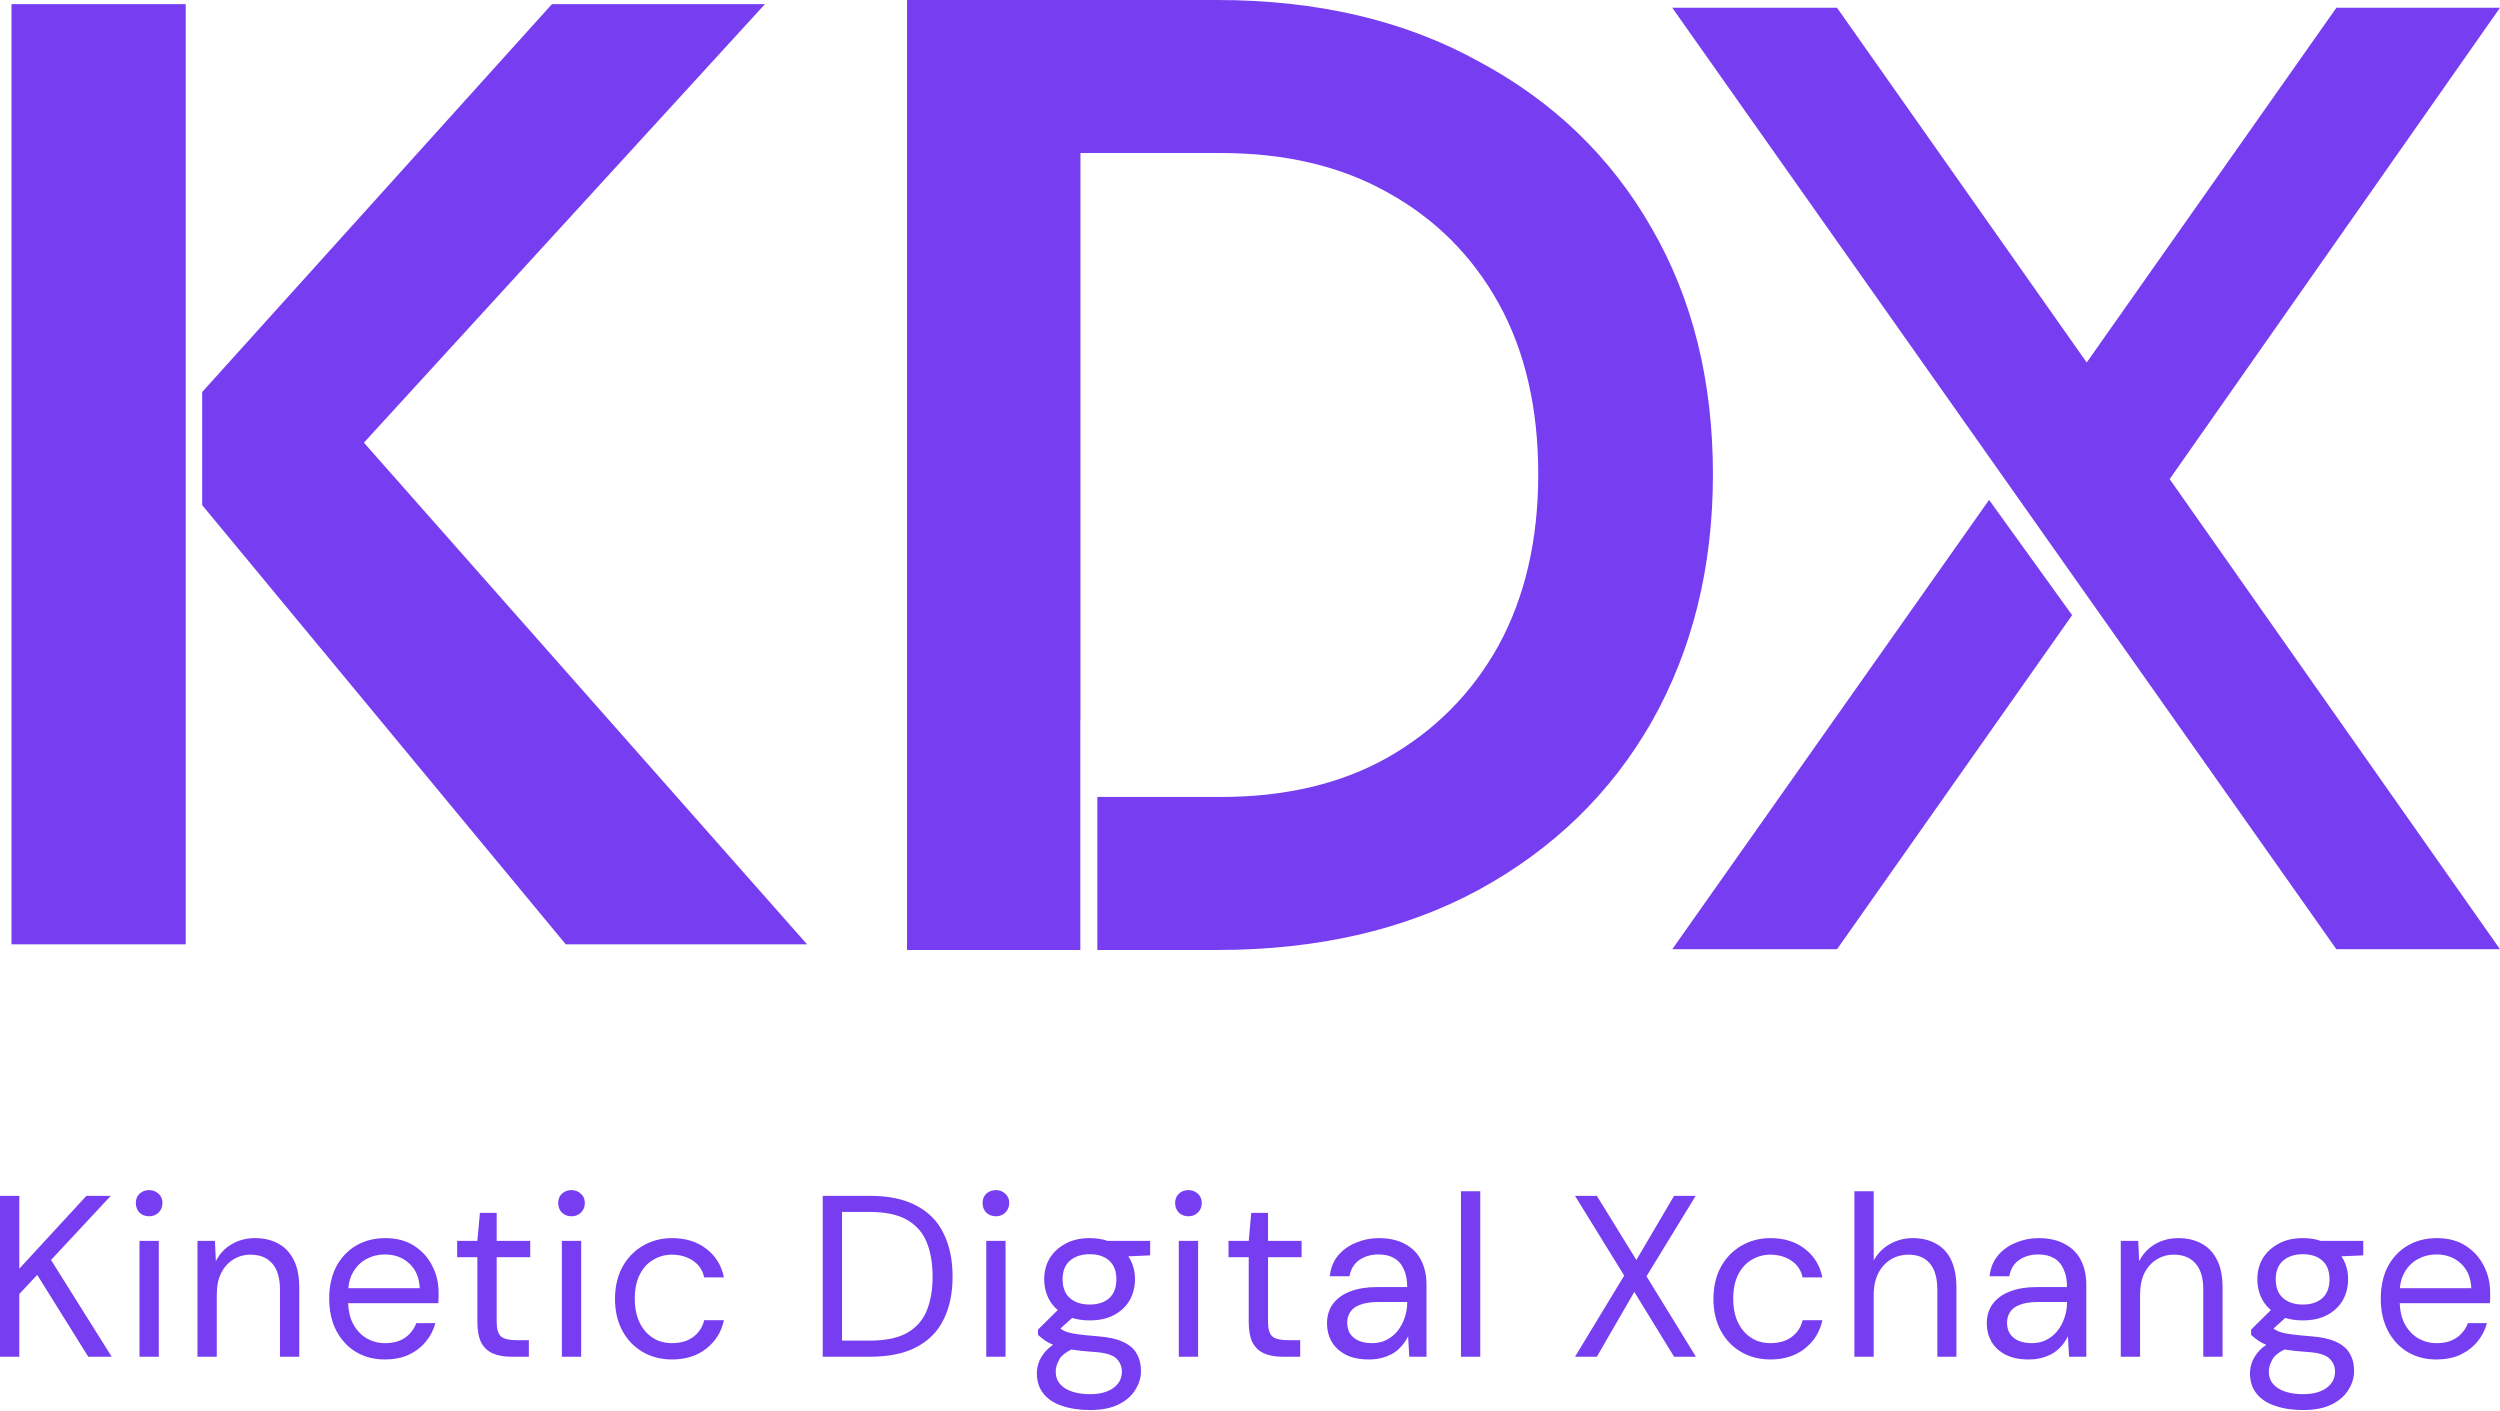 <svg width="1448" height="817" viewBox="0 0 1448 817" fill="none" xmlns="http://www.w3.org/2000/svg">
<path d="M631.164 717.124C635.037 717.124 638.506 717.657 641.569 718.722H666.173V727.107L653.512 727.666C653.798 728.09 654.07 728.524 654.326 728.971C656.367 732.52 657.388 736.514 657.388 740.951C657.388 745.388 656.367 749.426 654.326 753.064C652.285 756.614 649.312 759.453 645.407 761.583C641.503 763.713 636.755 764.777 631.164 764.777C627.418 764.777 624.032 764.296 621.003 763.34L614.18 769.48C614.478 769.692 614.769 769.901 615.058 770.103C615.945 770.724 617.144 771.256 618.652 771.699C620.161 772.143 622.246 772.543 624.908 772.897C627.659 773.252 631.253 773.608 635.69 773.963C641.813 774.407 646.694 775.471 650.332 777.157C654.059 778.843 656.722 781.107 658.319 783.946C660.005 786.786 660.849 790.158 660.849 794.062C660.849 797.878 659.783 801.473 657.653 804.845C655.612 808.305 652.417 811.145 648.069 813.363C643.721 815.582 638.131 816.691 631.298 816.691C625.264 816.691 619.895 815.892 615.191 814.295C610.577 812.786 606.983 810.435 604.409 807.24C601.836 804.046 600.549 800.097 600.549 795.394C600.549 793.353 600.948 791.178 601.747 788.871C602.634 786.564 604.099 784.301 606.14 782.082C607.204 780.973 608.48 779.919 609.966 778.921C608.188 778.17 606.645 777.361 605.341 776.491C603.832 775.426 602.457 774.318 601.215 773.164V770.103L612.658 758.775C610.715 757.136 609.118 755.234 607.87 753.064C605.829 749.426 604.809 745.388 604.809 740.951C604.809 736.514 605.829 732.52 607.87 728.971C610 725.421 613.017 722.582 616.922 720.452C620.826 718.234 625.574 717.124 631.164 717.124ZM1333.8 717.124C1337.68 717.124 1341.15 717.657 1344.21 718.722H1368.81V727.107L1356.15 727.666C1356.44 728.09 1356.71 728.525 1356.97 728.971C1359.01 732.52 1360.03 736.514 1360.03 740.951C1360.03 745.388 1359.01 749.426 1356.97 753.064C1354.92 756.614 1351.95 759.453 1348.05 761.583C1344.14 763.713 1339.4 764.777 1333.8 764.777C1330.06 764.777 1326.67 764.296 1323.64 763.34L1316.82 769.48C1317.12 769.692 1317.41 769.901 1317.7 770.103C1318.59 770.724 1319.78 771.256 1321.29 771.699C1322.8 772.143 1324.89 772.542 1327.55 772.897C1330.3 773.252 1333.89 773.608 1338.33 773.963C1344.45 774.407 1349.33 775.471 1352.97 777.157C1356.7 778.843 1359.36 781.107 1360.96 783.946C1362.65 786.786 1363.49 790.158 1363.49 794.062C1363.49 797.878 1362.42 801.473 1360.29 804.845C1358.25 808.305 1355.06 811.145 1350.71 813.363C1346.36 815.582 1340.77 816.691 1333.94 816.691C1327.9 816.691 1322.53 815.892 1317.83 814.295C1313.22 812.786 1309.62 810.435 1307.05 807.24C1304.48 804.046 1303.19 800.097 1303.19 795.394C1303.19 793.353 1303.59 791.178 1304.39 788.871C1305.27 786.564 1306.74 784.301 1308.78 782.082C1309.84 780.973 1311.12 779.919 1312.61 778.921C1310.83 778.17 1309.29 777.361 1307.98 776.491C1306.47 775.426 1305.1 774.318 1303.85 773.164V770.103L1315.3 758.775C1313.36 757.136 1311.76 755.234 1310.51 753.064C1308.47 749.426 1307.45 745.388 1307.45 740.951C1307.45 736.514 1308.47 732.52 1310.51 728.971C1312.64 725.421 1315.66 722.582 1319.56 720.452C1323.47 718.234 1328.21 717.124 1333.8 717.124ZM620.521 781.639C617.082 783.334 614.772 785.211 613.594 787.273C612.174 789.847 611.464 792.198 611.464 794.328C611.464 797.257 612.307 799.697 613.993 801.649C615.679 803.602 618.031 805.066 621.048 806.042C624.065 807.018 627.482 807.507 631.298 807.507C635.113 807.507 638.397 806.974 641.147 805.909C643.898 804.844 646.029 803.336 647.537 801.384C649.046 799.432 649.8 797.124 649.8 794.462C649.8 791.356 648.646 788.738 646.339 786.608C644.032 784.567 639.639 783.369 633.161 783.014C628.187 782.676 623.974 782.216 620.521 781.639ZM1323.16 781.639C1319.72 783.334 1317.41 785.211 1316.23 787.273C1314.81 789.847 1314.1 792.198 1314.1 794.328C1314.1 797.257 1314.95 799.697 1316.63 801.649C1318.32 803.602 1320.67 805.066 1323.69 806.042C1326.71 807.018 1330.12 807.507 1333.94 807.507C1337.75 807.507 1341.04 806.974 1343.79 805.909C1346.54 804.844 1348.67 803.336 1350.18 801.384C1351.69 799.432 1352.44 797.124 1352.44 794.462C1352.44 791.356 1351.29 788.738 1348.98 786.608C1346.67 784.567 1342.28 783.369 1335.8 783.014C1330.83 782.676 1326.61 782.216 1323.16 781.639ZM223.152 717.124C229.719 717.124 235.265 718.588 239.791 721.517C244.406 724.445 247.912 728.306 250.308 733.098C252.792 737.801 254.034 742.992 254.034 748.671V751.467C254.034 752.443 253.99 753.553 253.901 754.795H201.628C201.827 759.483 202.789 763.476 204.517 766.774C206.558 770.501 209.176 773.297 212.37 775.16C215.654 777.024 219.16 777.956 222.887 777.956C227.59 777.956 231.45 776.935 234.467 774.895C237.573 772.765 239.791 769.925 241.122 766.375H252.171C251.106 770.368 249.242 773.963 246.58 777.157C243.918 780.352 240.59 782.881 236.597 784.744C232.692 786.519 228.122 787.406 222.887 787.406C216.586 787.406 210.995 785.942 206.114 783.014C201.322 780.085 197.551 776.003 194.8 770.768C192.049 765.443 190.673 759.276 190.673 752.266C190.673 745.166 192.005 738.998 194.667 733.763C197.418 728.527 201.234 724.445 206.114 721.517C211.084 718.588 216.763 717.124 223.152 717.124ZM389.222 717.124C397.208 717.124 403.863 719.209 409.188 723.38C414.512 727.462 417.885 732.964 419.305 739.886H407.856C406.969 735.715 404.795 732.476 401.334 730.169C397.873 727.862 393.791 726.708 389.088 726.708C385.272 726.708 381.723 727.684 378.439 729.637C375.156 731.5 372.538 734.34 370.586 738.155C368.634 741.971 367.657 746.675 367.657 752.266C367.657 756.436 368.234 760.163 369.388 763.446C370.541 766.641 372.095 769.304 374.047 771.434C375.999 773.563 378.262 775.205 380.835 776.358C383.497 777.423 386.248 777.956 389.088 777.956C392.283 777.956 395.167 777.467 397.74 776.491C400.314 775.426 402.488 773.874 404.263 771.833C406.038 769.792 407.235 767.395 407.856 764.645H419.305C417.885 771.389 414.468 776.891 409.055 781.15C403.73 785.321 397.119 787.406 389.222 787.406C382.921 787.406 377.241 785.942 372.183 783.014C367.213 780.085 363.308 776.003 360.469 770.768C357.629 765.443 356.21 759.32 356.21 752.398C356.21 745.299 357.629 739.131 360.469 733.896C363.308 728.66 367.213 724.578 372.183 721.649C377.241 718.632 382.921 717.124 389.222 717.124ZM798.412 717.124C804.624 717.124 809.771 718.278 813.854 720.585C818.024 722.803 821.13 725.954 823.171 730.036C825.212 734.029 826.232 738.777 826.232 744.278V785.81H816.249L815.584 773.963C814.697 775.826 813.543 777.601 812.123 779.287C810.792 780.884 809.195 782.305 807.331 783.547C805.468 784.7 803.337 785.632 800.941 786.342C798.634 787.052 795.972 787.406 792.955 787.406C787.542 787.406 783.016 786.475 779.378 784.611C775.74 782.659 773.033 780.13 771.258 777.024C769.483 773.83 768.596 770.369 768.596 766.642C768.596 762.116 769.749 758.299 772.057 755.193C774.453 751.999 777.781 749.603 782.04 748.006C786.388 746.32 791.491 745.477 797.348 745.477H815.052C815.052 741.306 814.386 737.845 813.055 735.094C811.812 732.254 809.949 730.125 807.464 728.705C805.068 727.285 802.05 726.575 798.412 726.575C794.153 726.575 790.47 727.64 787.364 729.77C784.258 731.899 782.351 735.05 781.641 739.221H770.193C770.726 734.429 772.323 730.435 774.985 727.24C777.736 723.957 781.197 721.472 785.367 719.786C789.538 718.011 793.886 717.124 798.412 717.124ZM1025.44 717.124C1033.42 717.124 1040.08 719.209 1045.4 723.38C1050.73 727.462 1054.1 732.964 1055.52 739.886H1044.07C1043.18 735.715 1041.01 732.476 1037.55 730.169C1034.09 727.862 1030.01 726.708 1025.3 726.708C1021.49 726.708 1017.94 727.684 1014.65 729.637C1011.37 731.5 1008.75 734.34 1006.8 738.155C1004.85 741.971 1003.87 746.675 1003.87 752.266C1003.87 756.436 1004.45 760.163 1005.6 763.446C1006.76 766.641 1008.31 769.304 1010.26 771.434C1012.21 773.563 1014.48 775.205 1017.05 776.358C1019.71 777.423 1022.46 777.956 1025.3 777.956C1028.5 777.956 1031.38 777.467 1033.96 776.491C1036.53 775.426 1038.7 773.874 1040.48 771.833C1042.25 769.792 1043.45 767.395 1044.07 764.645H1055.52C1054.1 771.389 1050.68 776.891 1045.27 781.15C1039.95 785.321 1033.33 787.406 1025.44 787.406C1019.14 787.406 1013.46 785.942 1008.4 783.014C1003.43 780.085 999.523 776.003 996.684 770.768C993.844 765.443 992.425 759.32 992.425 752.398C992.425 745.299 993.844 739.131 996.684 733.896C999.523 728.66 1003.43 724.578 1008.4 721.649C1013.46 718.632 1019.14 717.124 1025.44 717.124ZM1180.57 717.124C1186.78 717.124 1191.93 718.278 1196.01 720.585C1200.18 722.803 1203.29 725.954 1205.33 730.036C1207.37 734.029 1208.39 738.777 1208.39 744.278V785.81H1198.41L1197.74 773.963C1196.86 775.826 1195.7 777.601 1194.28 779.287C1192.95 780.884 1191.35 782.305 1189.49 783.547C1187.63 784.7 1185.5 785.632 1183.1 786.342C1180.79 787.052 1178.13 787.406 1175.11 787.406C1169.7 787.406 1165.18 786.475 1161.54 784.611C1157.9 782.659 1155.19 780.13 1153.42 777.024C1151.64 773.83 1150.75 770.369 1150.75 766.642C1150.75 762.116 1151.91 758.299 1154.22 755.193C1156.61 751.999 1159.94 749.603 1164.2 748.006C1168.55 746.32 1173.65 745.477 1179.51 745.477H1197.21C1197.21 741.306 1196.54 737.845 1195.21 735.094C1193.97 732.254 1192.11 730.125 1189.62 728.705C1187.23 727.285 1184.21 726.575 1180.57 726.575C1176.31 726.575 1172.63 727.64 1169.52 729.77C1166.42 731.899 1164.51 735.05 1163.8 739.221H1152.35C1152.88 734.429 1154.48 730.435 1157.14 727.24C1159.9 723.957 1163.36 721.472 1167.53 719.786C1171.7 718.011 1176.05 717.124 1180.57 717.124ZM1411.42 717.124C1417.99 717.124 1423.53 718.588 1428.06 721.517C1432.67 724.445 1436.18 728.306 1438.58 733.098C1441.06 737.801 1442.3 742.992 1442.3 748.671V751.467C1442.3 752.443 1442.26 753.553 1442.17 754.795H1389.9C1390.09 759.483 1391.06 763.476 1392.78 766.774C1394.83 770.501 1397.44 773.297 1400.64 775.16C1403.92 777.024 1407.43 777.956 1411.15 777.956C1415.86 777.956 1419.72 776.935 1422.73 774.895C1425.84 772.765 1428.06 769.925 1429.39 766.375H1440.44C1439.37 770.368 1437.51 773.963 1434.85 777.157C1432.19 780.352 1428.86 782.881 1424.86 784.744C1420.96 786.519 1416.39 787.406 1411.15 787.406C1404.85 787.406 1399.26 785.942 1394.38 783.014C1389.59 780.085 1385.82 776.003 1383.07 770.768C1380.32 765.443 1378.94 759.276 1378.94 752.266C1378.94 745.166 1380.27 738.998 1382.93 733.763C1385.69 728.527 1389.5 724.445 1394.38 721.517C1399.35 718.588 1405.03 717.124 1411.42 717.124ZM11.182 734.829L50.05 692.633H64.159L29.551 729.771L64.692 785.811H51.114L21.564 738.423L11.182 749.472V785.811H0V692.633H11.182V734.829ZM503.948 692.633C514.863 692.633 523.826 694.541 530.837 698.356C537.936 702.084 543.172 707.452 546.544 714.463C550.005 721.385 551.735 729.727 551.735 739.488C551.735 749.072 550.005 757.325 546.544 764.247C543.172 771.169 537.936 776.493 530.837 780.22C523.826 783.947 514.863 785.811 503.948 785.811H476.527V692.633H503.948ZM857.373 785.811H846.192V689.971H857.373V785.811ZM947.793 729.771L969.624 692.633H982.136L953.65 739.222L982.27 785.811H969.624L946.596 748.273L924.898 785.811H912.253L940.738 738.822L912.253 692.633H924.898L947.793 729.771ZM1085.24 730.037C1087.46 726.044 1090.56 722.893 1094.56 720.586C1098.64 718.279 1103.08 717.125 1107.87 717.125C1113.01 717.125 1117.5 718.191 1121.31 720.32C1125.13 722.361 1128.06 725.511 1130.1 729.771C1132.14 734.03 1133.16 739.399 1133.16 745.877V785.811H1122.11V747.075C1122.11 740.331 1120.69 735.273 1117.85 731.9C1115.01 728.44 1110.88 726.709 1105.47 726.709C1101.66 726.709 1098.19 727.641 1095.09 729.505C1092.07 731.368 1089.68 734.03 1087.9 737.491C1086.13 740.952 1085.24 745.212 1085.24 750.27V785.811H1074.06V689.971H1085.24V730.037ZM91.978 785.81H80.796V718.722H91.978V785.81ZM147.649 717.124C152.885 717.124 157.411 718.189 161.227 720.318C165.042 722.359 168.016 725.51 170.146 729.77C172.275 733.94 173.34 739.265 173.34 745.743V785.81H162.158V746.94C162.158 740.197 160.65 735.139 157.633 731.767C154.704 728.394 150.533 726.708 145.12 726.708C141.393 726.708 138.065 727.639 135.137 729.503C132.208 731.278 129.857 733.896 128.082 737.356C126.396 740.729 125.553 744.945 125.553 750.003V785.81H114.371V718.722H124.488L125.021 730.436C127.15 726.265 130.168 723.025 134.072 720.718C138.066 718.322 142.591 717.124 147.649 717.124ZM287.679 718.722H307.113V728.172H287.679V765.576C287.679 769.747 288.522 772.587 290.208 774.096C291.894 775.516 294.867 776.226 299.127 776.226H306.314V785.81H295.932C291.939 785.81 288.478 785.188 285.55 783.945C282.621 782.703 280.358 780.618 278.761 777.689C277.252 774.672 276.498 770.634 276.498 765.576V728.172H264.784V718.722H276.498L277.962 702.481H287.679V718.722ZM336.611 785.81H325.43V718.722H336.611V785.81ZM582.414 785.81H571.233V718.722H582.414V785.81ZM693.942 785.81H682.761V718.722H693.942V785.81ZM734.438 718.722H753.873V728.172H734.438V765.576C734.438 769.747 735.282 772.587 736.968 774.096C738.654 775.516 741.627 776.226 745.887 776.226H753.074V785.81H742.691C738.698 785.81 735.238 785.188 732.31 783.945C729.381 782.703 727.118 780.618 725.521 777.689C724.012 774.672 723.258 770.634 723.258 765.576V728.172H711.544V718.722H723.258L724.722 702.481H734.438V718.722ZM1261.63 717.124C1266.86 717.124 1271.39 718.189 1275.21 720.318C1279.02 722.359 1282 725.51 1284.12 729.77C1286.25 733.94 1287.32 739.265 1287.32 745.743V785.81H1276.14V746.94C1276.14 740.196 1274.63 735.139 1271.61 731.767C1268.68 728.395 1264.51 726.708 1259.1 726.708C1255.37 726.708 1252.05 727.64 1249.12 729.503C1246.19 731.278 1243.84 733.896 1242.06 737.356C1240.38 740.729 1239.53 744.945 1239.53 750.003V785.81H1228.35V718.722H1238.47L1239 730.436C1241.13 726.265 1244.15 723.025 1248.05 720.718C1252.04 718.322 1256.57 717.124 1261.63 717.124ZM798.279 754.129C793.931 754.129 790.426 754.662 787.764 755.727C785.102 756.703 783.194 758.122 782.04 759.985C780.886 761.76 780.31 763.802 780.31 766.109C780.31 768.505 780.841 770.591 781.906 772.365C783.06 774.14 784.702 775.515 786.832 776.491C789.051 777.467 791.668 777.956 794.686 777.956C797.791 777.956 800.587 777.334 803.071 776.092C805.645 774.761 807.819 772.986 809.594 770.768C811.368 768.46 812.7 765.931 813.587 763.181C814.563 760.43 815.052 757.545 815.052 754.528V754.129H798.279ZM1180.44 754.129C1176.09 754.129 1172.59 754.662 1169.92 755.727C1167.26 756.703 1165.35 758.122 1164.2 759.985C1163.05 761.76 1162.47 763.802 1162.47 766.109C1162.47 768.505 1163 770.591 1164.07 772.365C1165.22 774.14 1166.86 775.515 1168.99 776.491C1171.21 777.467 1173.83 777.956 1176.84 777.956C1179.95 777.956 1182.75 777.334 1185.23 776.092C1187.8 774.761 1189.98 772.986 1191.75 770.768C1193.53 768.46 1194.86 765.932 1195.75 763.181C1196.72 760.43 1197.21 757.545 1197.21 754.528V754.129H1180.44ZM487.709 776.493H503.683C512.734 776.493 519.922 775.029 525.246 772.101C530.571 769.083 534.387 764.823 536.694 759.321C539.001 753.731 540.155 747.12 540.155 739.488C540.155 731.679 539.002 724.978 536.694 719.388C534.387 713.797 530.57 709.494 525.246 706.477C519.922 703.459 512.734 701.95 503.683 701.95H487.709V776.493ZM631.164 726.441C626.461 726.441 622.645 727.684 619.717 730.169C616.877 732.654 615.457 736.248 615.457 740.951C615.457 745.743 616.877 749.382 619.717 751.866C622.556 754.351 626.372 755.593 631.164 755.593C635.956 755.593 639.728 754.351 642.479 751.866C645.229 749.382 646.605 745.743 646.605 740.951C646.605 736.248 645.229 732.654 642.479 730.169C639.728 727.684 635.956 726.441 631.164 726.441ZM1333.8 726.441C1329.1 726.441 1325.29 727.684 1322.36 730.169C1319.52 732.654 1318.1 736.248 1318.1 740.951C1318.1 745.743 1319.52 749.382 1322.36 751.866C1325.2 754.351 1329.01 755.593 1333.8 755.593C1338.6 755.593 1342.37 754.351 1345.12 751.866C1347.87 749.382 1349.25 745.743 1349.25 740.951C1349.25 736.248 1347.87 732.654 1345.12 730.169C1342.37 727.684 1338.6 726.441 1333.8 726.441ZM222.887 726.575C219.071 726.575 215.521 727.462 212.237 729.237C209.043 730.923 206.469 733.452 204.517 736.824C202.98 739.408 202.052 742.515 201.725 746.143H243.119C242.853 740.02 240.812 735.227 236.996 731.767C233.269 728.306 228.566 726.575 222.887 726.575ZM1411.15 726.575C1407.34 726.575 1403.79 727.463 1400.5 729.237C1397.31 730.923 1394.74 733.452 1392.78 736.824C1391.25 739.408 1390.32 742.515 1389.99 746.143H1431.39C1431.12 740.02 1429.08 735.227 1425.26 731.767C1421.54 728.306 1416.83 726.575 1411.15 726.575ZM86.387 689.304C88.516 689.304 90.336 690.014 91.845 691.434C93.353 692.765 94.107 694.539 94.107 696.758C94.107 698.976 93.353 700.84 91.845 702.349C90.336 703.768 88.516 704.479 86.387 704.479C84.168 704.478 82.304 703.768 80.796 702.349C79.376 700.84 78.666 698.976 78.666 696.758C78.666 694.54 79.376 692.765 80.796 691.434C82.304 690.014 84.168 689.304 86.387 689.304ZM331.021 689.304C333.15 689.304 334.97 690.014 336.479 691.434C337.987 692.765 338.741 694.54 338.741 696.758C338.741 698.976 337.987 700.84 336.479 702.349C334.97 703.768 333.15 704.479 331.021 704.479C328.802 704.479 326.938 703.768 325.43 702.349C324.01 700.84 323.3 698.976 323.3 696.758C323.3 694.539 324.01 692.765 325.43 691.434C326.938 690.014 328.802 689.304 331.021 689.304ZM576.824 689.304C578.954 689.304 580.773 690.014 582.281 691.434C583.79 692.765 584.544 694.539 584.544 696.758C584.544 698.976 583.79 700.84 582.281 702.349C580.773 703.768 578.954 704.478 576.824 704.479C574.606 704.479 572.742 703.768 571.233 702.349C569.814 700.84 569.104 698.976 569.104 696.758C569.104 694.539 569.814 692.765 571.233 691.434C572.742 690.014 574.606 689.304 576.824 689.304ZM688.352 689.304C690.481 689.304 692.3 690.014 693.809 691.434C695.317 692.765 696.071 694.539 696.071 696.758C696.071 698.976 695.317 700.84 693.809 702.349C692.3 703.768 690.481 704.478 688.352 704.479C686.133 704.479 684.269 703.768 682.761 702.349C681.341 700.84 680.631 698.976 680.631 696.758C680.631 694.539 681.341 692.765 682.761 691.434C684.269 690.014 686.133 689.304 688.352 689.304ZM704.827 0C762.927 5.29361e-05 813.395 11.817 856.231 35.45C899.56 58.592 933.042 90.845 956.676 132.204C980.31 173.071 992.128 220.585 992.128 274.746C992.128 328.415 980.31 376.175 956.676 418.026C933.042 459.386 899.56 491.882 856.231 515.516C813.395 538.657 762.927 550.229 704.827 550.229H635.578V461.601H707.043C744.463 461.601 776.714 453.97 803.794 438.707C831.367 422.951 852.785 401.286 868.049 373.713C883.312 345.648 890.945 312.659 890.945 274.746C890.945 236.341 883.312 203.351 868.049 175.778C852.785 148.206 831.367 126.787 803.794 111.523C776.714 96.26 744.463 88.627 707.043 88.627H625.802V417.287H625.729V550.229H525.357V0H704.827ZM1200.18 356.299L1064.01 549.794H968.568L1152.08 289.536L1200.18 356.299ZM1208.62 209.952L1353.24 4.496H1447.99L1256.67 277.5L1448 549.794H1353.24L968.567 4.496H1064.01L1208.62 209.952ZM107.57 546.948H6.655V2.386H107.57V546.948ZM210.775 256.388L467.443 546.948H327.686L117.096 292.565V227.065L319.688 2.386H443.071L210.775 256.388Z" fill="#763EF0"/>
</svg>
